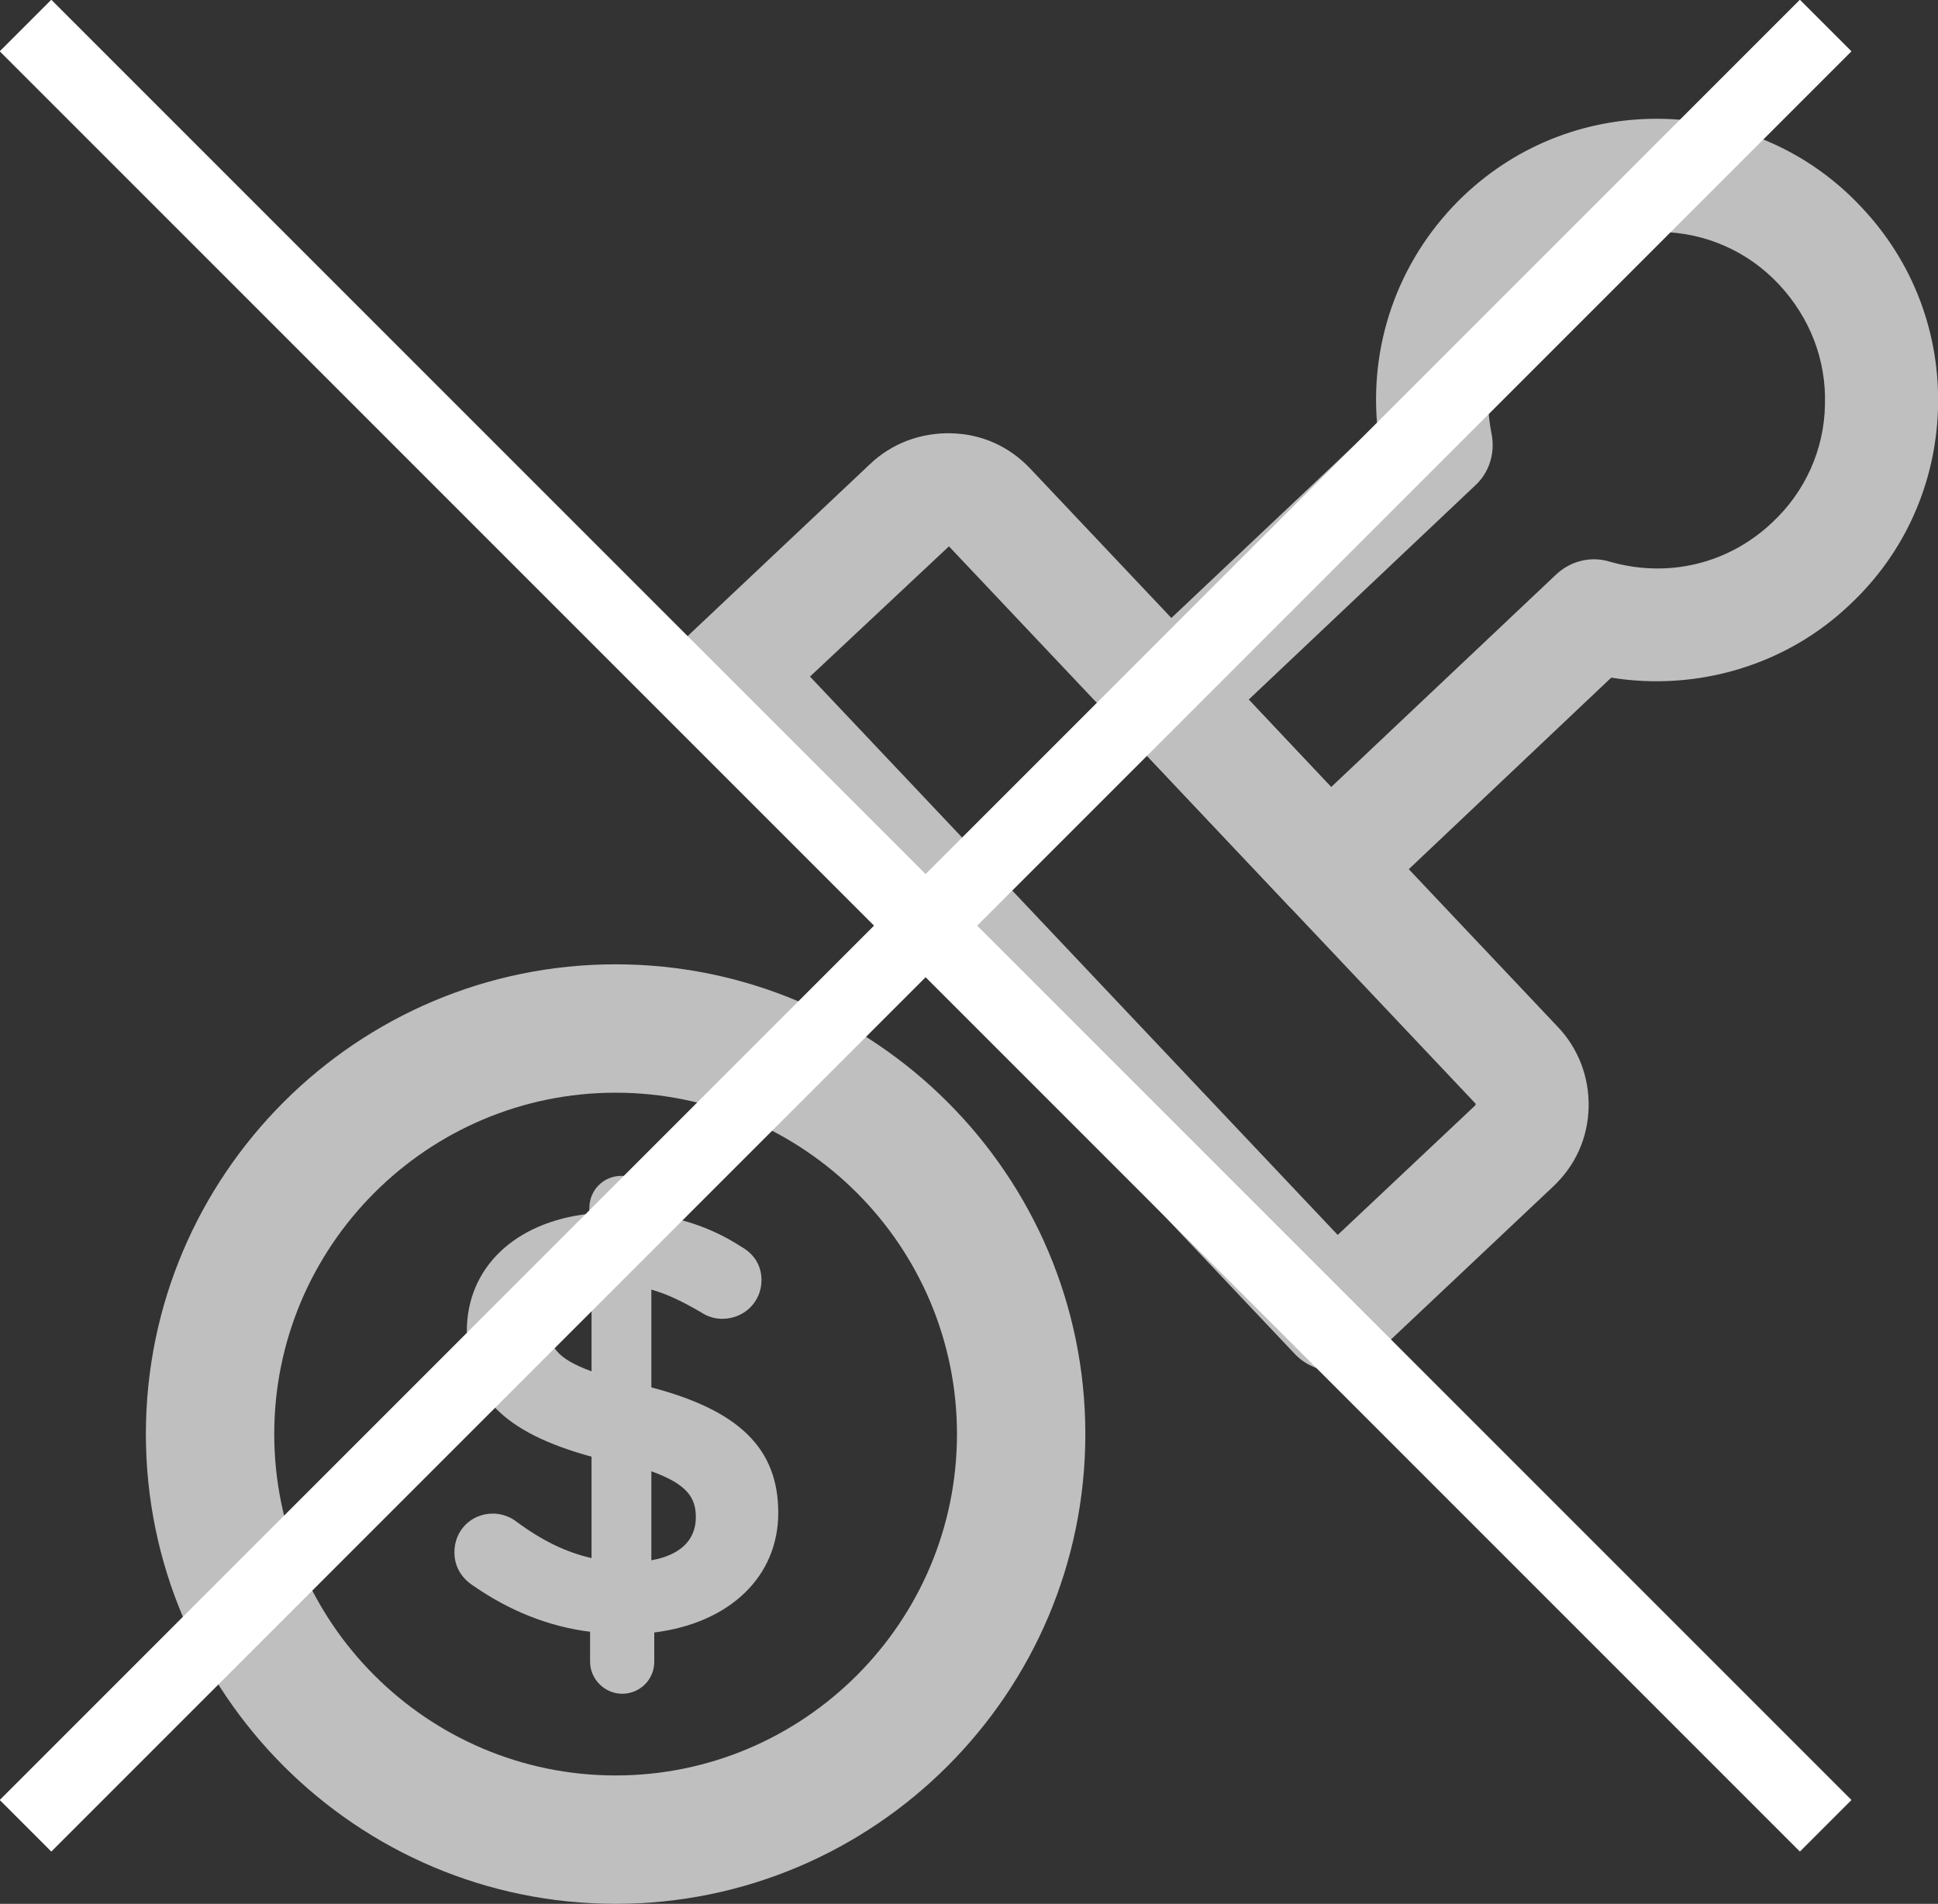 <?xml version="1.0" encoding="UTF-8"?>
<svg id="Capa_2" data-name="Capa 2" xmlns="http://www.w3.org/2000/svg" viewBox="0 0 26.57 26.1">
  <rect x="0" y="0" width="26.57" height="26.1" fill="#333333" stroke="none"/>
  <defs>
    <style>
      .cls-1 {
        fill: none;
        stroke: #fff;
        stroke-miterlimit: 10;
      }

      .cls-2 {
        fill: #bfbfbf;
      }
    </style>
  </defs>
  <g id="notificacion">
    <g>
      <g>
        <path class="cls-2" d="M8.93,19.02v-1.34c.22.06.44.17.68.31.09.06.19.09.29.09.3,0,.54-.23.54-.53,0-.2-.1-.36-.28-.46-.37-.24-.77-.38-1.2-.44v-.09c0-.24-.19-.44-.44-.44s-.44.2-.44.44v.08c-1.02.11-1.68.74-1.68,1.61s.5,1.39,1.71,1.72v1.39c-.35-.08-.68-.24-1.03-.5-.09-.07-.21-.11-.32-.11-.3,0-.53.23-.53.53,0,.19.09.35.26.46.49.34,1.03.56,1.6.63v.41c0,.24.2.44.44.44s.44-.19.44-.44v-.4c1.04-.13,1.7-.77,1.7-1.64s-.52-1.4-1.74-1.72ZM9.54,20.8c0,.31-.21.52-.61.59v-1.22c.5.18.61.37.61.63ZM8.11,17.62v1.18c-.49-.18-.58-.35-.58-.61,0-.3.21-.5.58-.57Z"/>
        <path class="cls-2" d="M8.44,26.1c-3.55,0-6.44-2.89-6.44-6.44s2.89-6.44,6.44-6.44,6.44,2.89,6.44,6.44-2.89,6.44-6.44,6.44ZM8.44,14.98c-2.58,0-4.68,2.1-4.68,4.68s2.1,4.68,4.68,4.68,4.68-2.1,4.68-4.68-2.1-4.68-4.68-4.68Z"/>
        <path class="cls-2" d="M18.31,18.8c-.2,0-.41-.08-.56-.24l-8.31-8.79c-.14-.15-.22-.35-.21-.55,0-.2.09-.4.24-.54l2.45-2.31c.3-.29.7-.44,1.12-.43.42.01.8.18,1.09.49l7.22,7.64c.29.3.44.7.43,1.11-.01.42-.18.8-.49,1.09l-2.45,2.31c-.15.14-.34.21-.53.21ZM11.1,9.27l7.24,7.66,1.89-1.78s0-.02,0-.02l-7.22-7.64-1.91,1.79Z"/>
        <path class="cls-2" d="M18.22,12.65c-.2,0-.41-.08-.56-.24l-2.19-2.32c-.29-.31-.28-.8.03-1.09l3.38-3.19c-.1-1.17.33-2.31,1.19-3.13.75-.71,1.73-1.08,2.76-1.05,1.03.03,1.99.46,2.69,1.21.71.75,1.08,1.73,1.05,2.76-.03,1.03-.46,1.99-1.21,2.69-.87.83-2.09,1.19-3.27,1l-3.34,3.16c-.15.14-.34.21-.53.21ZM17.12,9.59l1.13,1.2,3.08-2.91c.2-.19.48-.26.74-.18.8.23,1.63.03,2.23-.54.45-.42.71-1,.72-1.61.02-.62-.21-1.2-.63-1.65-.42-.45-1-.71-1.62-.72-.62-.02-1.2.21-1.65.63-.58.55-.83,1.35-.67,2.14.05.26-.03.53-.23.71l-3.11,2.94Z"/>
      </g>
      <line class="cls-1" x1=".35" y1=".35" x2="25.03" y2="25.03"/>
      <line class="cls-1" x1=".35" y1="25.03" x2="25.03" y2=".35"/>
    </g>
  </g>
</svg>